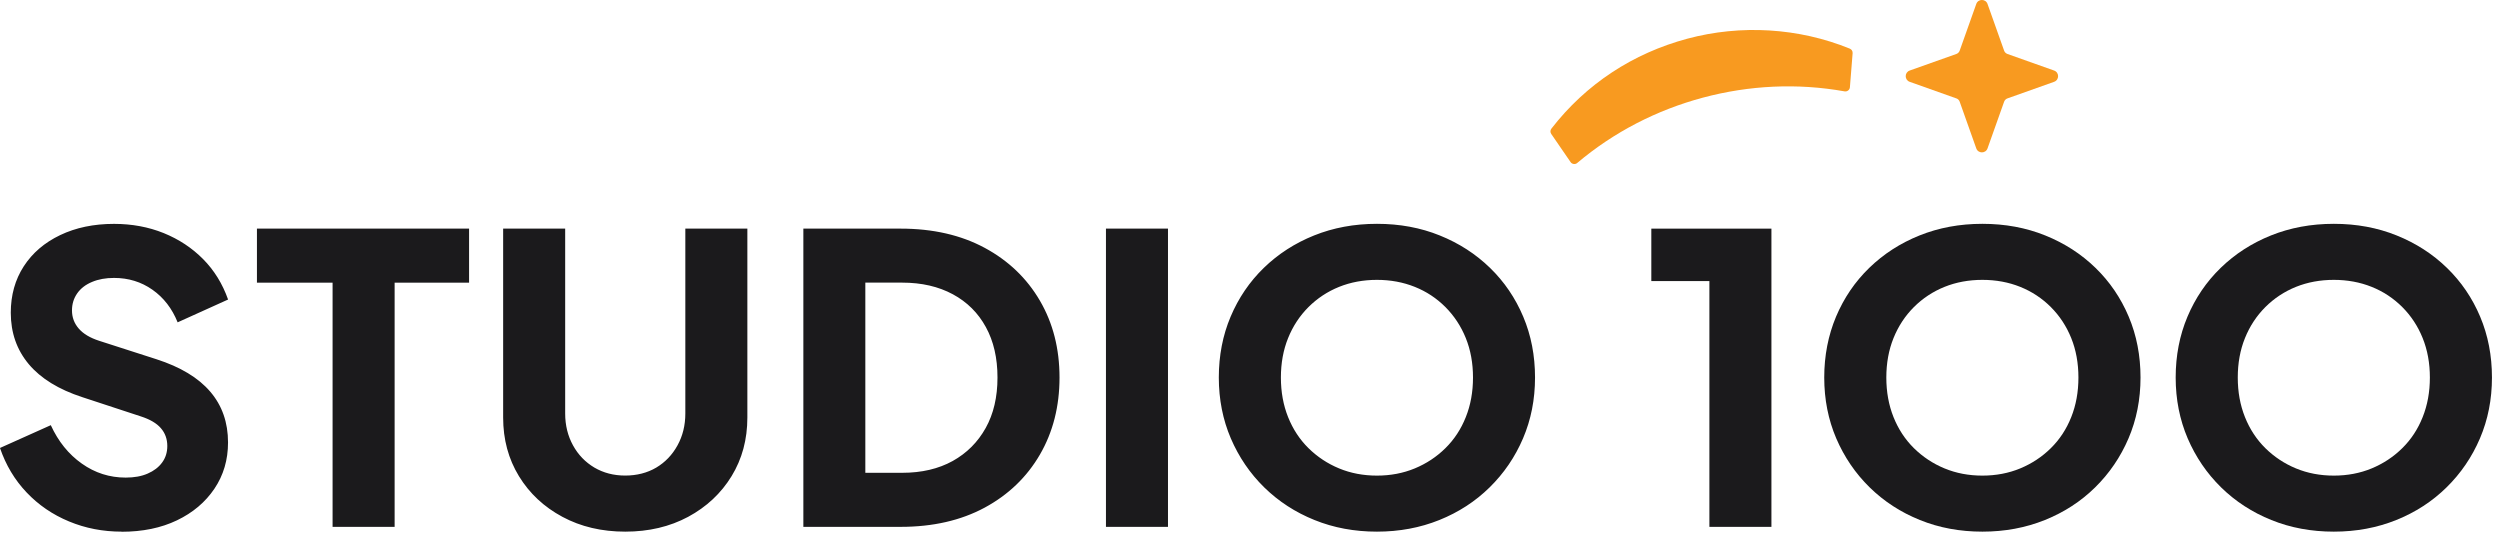 <svg width="240" height="52" viewBox="0 0 240 52" fill="none" xmlns="http://www.w3.org/2000/svg">
<g clip-path="url(#clip0_1054_13630)">
<path id="Vector" fill-rule="evenodd" clip-rule="evenodd" d="M11.678 51.038C9.885 51.038 8.202 50.713 6.625 50.057C5.052 49.406 3.689 48.474 2.552 47.272C1.41 46.07 0.559 44.647 -0.002 43.005L4.877 40.816C5.593 42.379 6.584 43.611 7.857 44.507C9.124 45.404 10.526 45.849 12.064 45.849C12.885 45.849 13.587 45.724 14.178 45.464C14.769 45.208 15.229 44.858 15.56 44.407C15.896 43.956 16.061 43.425 16.061 42.814C16.061 42.148 15.855 41.577 15.445 41.106C15.034 40.63 14.393 40.255 13.521 39.974L7.912 38.131C5.633 37.39 3.915 36.333 2.763 34.961C1.611 33.588 1.035 31.945 1.035 30.022C1.035 28.334 1.451 26.847 2.282 25.564C3.113 24.282 4.28 23.285 5.778 22.569C7.276 21.853 8.999 21.492 10.947 21.492C12.665 21.492 14.253 21.788 15.71 22.374C17.168 22.965 18.43 23.796 19.497 24.873C20.564 25.95 21.36 27.242 21.896 28.755L17.053 30.944C16.517 29.611 15.71 28.57 14.633 27.813C13.556 27.057 12.329 26.681 10.947 26.681C10.151 26.681 9.449 26.806 8.833 27.067C8.217 27.322 7.746 27.688 7.411 28.164C7.08 28.64 6.91 29.181 6.91 29.797C6.91 30.463 7.125 31.044 7.561 31.545C7.997 32.046 8.648 32.436 9.52 32.717L15.014 34.485C17.318 35.226 19.041 36.263 20.183 37.6C21.325 38.932 21.891 40.56 21.891 42.479C21.891 44.142 21.455 45.624 20.584 46.916C19.712 48.209 18.515 49.22 16.988 49.952C15.465 50.683 13.692 51.048 11.668 51.048L11.678 51.038ZM31.928 50.578V27.137H24.666V21.948H45.031V27.137H37.884V50.578H31.928ZM60.022 51.038C57.768 51.038 55.755 50.563 53.992 49.616C52.224 48.669 50.831 47.367 49.819 45.714C48.808 44.061 48.302 42.183 48.302 40.084V21.948H54.257V39.699C54.257 40.826 54.508 41.843 55.008 42.754C55.509 43.666 56.195 44.372 57.062 44.888C57.934 45.399 58.92 45.654 60.022 45.654C61.124 45.654 62.141 45.399 63.002 44.888C63.859 44.377 64.54 43.666 65.041 42.754C65.542 41.843 65.792 40.826 65.792 39.699V21.948H71.747V40.084C71.747 42.183 71.242 44.061 70.23 45.714C69.218 47.367 67.826 48.664 66.062 49.616C64.294 50.563 62.281 51.038 60.027 51.038H60.022ZM77.122 50.578V21.948H86.458C89.558 21.948 92.248 22.564 94.527 23.791C96.806 25.018 98.574 26.711 99.831 28.865C101.088 31.019 101.714 33.478 101.714 36.243C101.714 39.008 101.088 41.477 99.831 43.641C98.574 45.804 96.806 47.502 94.527 48.734C92.248 49.962 89.558 50.578 86.458 50.578H77.122ZM83.077 45.389H86.613C88.481 45.389 90.099 45.008 91.457 44.257C92.814 43.501 93.871 42.444 94.627 41.086C95.383 39.729 95.759 38.116 95.759 36.243C95.759 34.37 95.388 32.757 94.642 31.399C93.901 30.042 92.844 28.99 91.472 28.249C90.099 27.508 88.481 27.132 86.608 27.132H83.072V45.384L83.077 45.389ZM106.172 50.578V21.948H112.127V50.578H106.172ZM132.187 51.038C130.033 51.038 128.035 50.668 126.192 49.922C124.349 49.18 122.741 48.133 121.368 46.791C119.996 45.444 118.929 43.876 118.158 42.083C117.392 40.29 117.006 38.342 117.006 36.243C117.006 34.144 117.381 32.196 118.138 30.403C118.894 28.61 119.956 27.047 121.328 25.715C122.701 24.382 124.308 23.346 126.152 22.604C127.995 21.863 130.008 21.487 132.187 21.487C134.366 21.487 136.374 21.858 138.218 22.604C140.061 23.346 141.669 24.382 143.041 25.715C144.413 27.047 145.475 28.61 146.231 30.403C146.988 32.196 147.363 34.144 147.363 36.243C147.363 38.342 146.978 40.29 146.211 42.083C145.445 43.876 144.373 45.444 143.001 46.791C141.629 48.139 140.021 49.18 138.178 49.922C136.334 50.663 134.336 51.038 132.182 51.038H132.187ZM132.187 45.659C133.494 45.659 134.702 45.429 135.818 44.968C136.93 44.507 137.912 43.861 138.759 43.025C139.605 42.193 140.256 41.202 140.717 40.044C141.178 38.892 141.408 37.625 141.408 36.243C141.408 34.861 141.178 33.598 140.717 32.456C140.256 31.314 139.6 30.323 138.759 29.476C137.912 28.63 136.935 27.984 135.818 27.538C134.702 27.092 133.494 26.867 132.187 26.867C130.88 26.867 129.668 27.092 128.556 27.538C127.439 27.989 126.462 28.635 125.616 29.476C124.769 30.323 124.118 31.314 123.657 32.456C123.197 33.593 122.966 34.855 122.966 36.243C122.966 37.63 123.197 38.892 123.657 40.044C124.118 41.197 124.769 42.188 125.616 43.025C126.462 43.856 127.439 44.507 128.556 44.968C129.668 45.429 130.88 45.659 132.187 45.659Z" fill="#1B1A1C"/>
<path id="Vector_2" fill-rule="evenodd" clip-rule="evenodd" d="M164.102 50.579V26.983H158.527V21.949H170.057V50.579H164.102Z" fill="#1B1A1C"/>
<path id="Vector_3" fill-rule="evenodd" clip-rule="evenodd" d="M190.308 51.038C188.155 51.038 186.156 50.668 184.313 49.922C182.47 49.18 180.862 48.133 179.49 46.791C178.117 45.444 177.05 43.876 176.279 42.083C175.513 40.29 175.127 38.342 175.127 36.243C175.127 34.144 175.508 32.196 176.259 30.403C177.015 28.61 178.077 27.047 179.449 25.715C180.822 24.382 182.43 23.346 184.273 22.604C186.116 21.863 188.129 21.487 190.308 21.487C192.487 21.487 194.496 21.858 196.344 22.604C198.187 23.346 199.795 24.382 201.167 25.715C202.539 27.047 203.601 28.61 204.358 30.403C205.114 32.196 205.49 34.144 205.49 36.243C205.49 38.342 205.104 40.29 204.338 42.083C203.571 43.876 202.499 45.444 201.132 46.791C199.76 48.139 198.152 49.18 196.309 49.922C194.465 50.663 192.467 51.038 190.313 51.038H190.308ZM190.308 45.659C191.616 45.659 192.828 45.429 193.94 44.968C195.051 44.507 196.033 43.861 196.88 43.025C197.726 42.193 198.377 41.202 198.838 40.044C199.299 38.892 199.529 37.625 199.529 36.243C199.529 34.861 199.299 33.598 198.838 32.456C198.377 31.314 197.726 30.323 196.88 29.476C196.033 28.63 195.051 27.984 193.94 27.538C192.828 27.092 191.616 26.867 190.308 26.867C189.001 26.867 187.789 27.092 186.677 27.538C185.56 27.989 184.583 28.635 183.737 29.476C182.89 30.323 182.239 31.314 181.778 32.456C181.318 33.593 181.087 34.855 181.087 36.243C181.087 37.63 181.318 38.892 181.778 40.044C182.239 41.197 182.89 42.188 183.737 43.025C184.583 43.856 185.56 44.507 186.677 44.968C187.789 45.429 189.001 45.659 190.308 45.659Z" fill="#1B1A1C"/>
<path id="Vector_4" fill-rule="evenodd" clip-rule="evenodd" d="M224.047 51.038C221.893 51.038 219.894 50.668 218.051 49.922C216.208 49.18 214.6 48.133 213.228 46.791C211.855 45.444 210.789 43.876 210.017 42.083C209.251 40.29 208.865 38.342 208.865 36.243C208.865 34.144 209.241 32.196 209.997 30.403C210.753 28.61 211.815 27.047 213.188 25.715C214.56 24.382 216.168 23.346 218.011 22.604C219.854 21.863 221.868 21.487 224.047 21.487C226.225 21.487 228.234 21.858 230.082 22.604C231.925 23.346 233.533 24.382 234.905 25.715C236.278 27.047 237.34 28.61 238.096 30.403C238.852 32.196 239.228 34.144 239.228 36.243C239.228 38.342 238.842 40.29 238.076 42.083C237.31 43.876 236.238 45.444 234.865 46.791C233.493 48.139 231.885 49.18 230.042 49.922C228.199 50.663 226.2 51.038 224.047 51.038ZM224.047 45.659C225.354 45.659 226.566 45.429 227.678 44.968C228.79 44.507 229.771 43.861 230.618 43.025C231.464 42.193 232.116 41.202 232.576 40.044C233.037 38.892 233.268 37.625 233.268 36.243C233.268 34.861 233.037 33.598 232.576 32.456C232.116 31.314 231.464 30.323 230.618 29.476C229.771 28.63 228.795 27.984 227.678 27.538C226.566 27.092 225.354 26.867 224.047 26.867C222.739 26.867 221.527 27.092 220.415 27.538C219.298 27.989 218.322 28.635 217.475 29.476C216.629 30.323 215.978 31.314 215.517 32.456C215.056 33.593 214.826 34.855 214.826 36.243C214.826 37.63 215.056 38.892 215.517 40.044C215.978 41.197 216.629 42.188 217.475 43.025C218.322 43.856 219.298 44.507 220.415 44.968C221.527 45.429 222.739 45.659 224.047 45.659Z" fill="#1B1A1C"/>
<path id="Vector_5" fill-rule="evenodd" clip-rule="evenodd" d="M177.851 5.115L177.591 8.375C177.581 8.505 177.52 8.611 177.42 8.686C177.32 8.766 177.2 8.791 177.075 8.771C172.547 7.96 167.924 8.185 163.486 9.372C159.048 10.559 154.931 12.678 151.415 15.643C151.32 15.728 151.2 15.758 151.075 15.743C150.949 15.723 150.844 15.663 150.774 15.558L148.921 12.863C148.811 12.703 148.816 12.502 148.936 12.347C152.252 8.065 156.764 5.115 161.994 3.712C167.117 2.34 172.662 2.665 177.581 4.669C177.761 4.744 177.866 4.914 177.851 5.11V5.115Z" fill="#F89A20"/>
<path id="Vector_6" fill-rule="evenodd" clip-rule="evenodd" d="M192.712 9.447L197.194 7.854C197.705 7.674 197.705 6.953 197.194 6.772L192.712 5.18C192.561 5.124 192.446 5.009 192.396 4.864L190.803 0.381C190.623 -0.13 189.902 -0.13 189.722 0.381L188.129 4.864C188.074 5.014 187.958 5.129 187.813 5.18L183.33 6.772C182.82 6.953 182.82 7.674 183.33 7.854L187.813 9.447C187.963 9.497 188.079 9.617 188.129 9.762L189.722 14.245C189.902 14.756 190.623 14.756 190.803 14.245L192.396 9.762C192.451 9.617 192.566 9.497 192.712 9.447Z" fill="#F89A20"/>
</g>
</svg>
